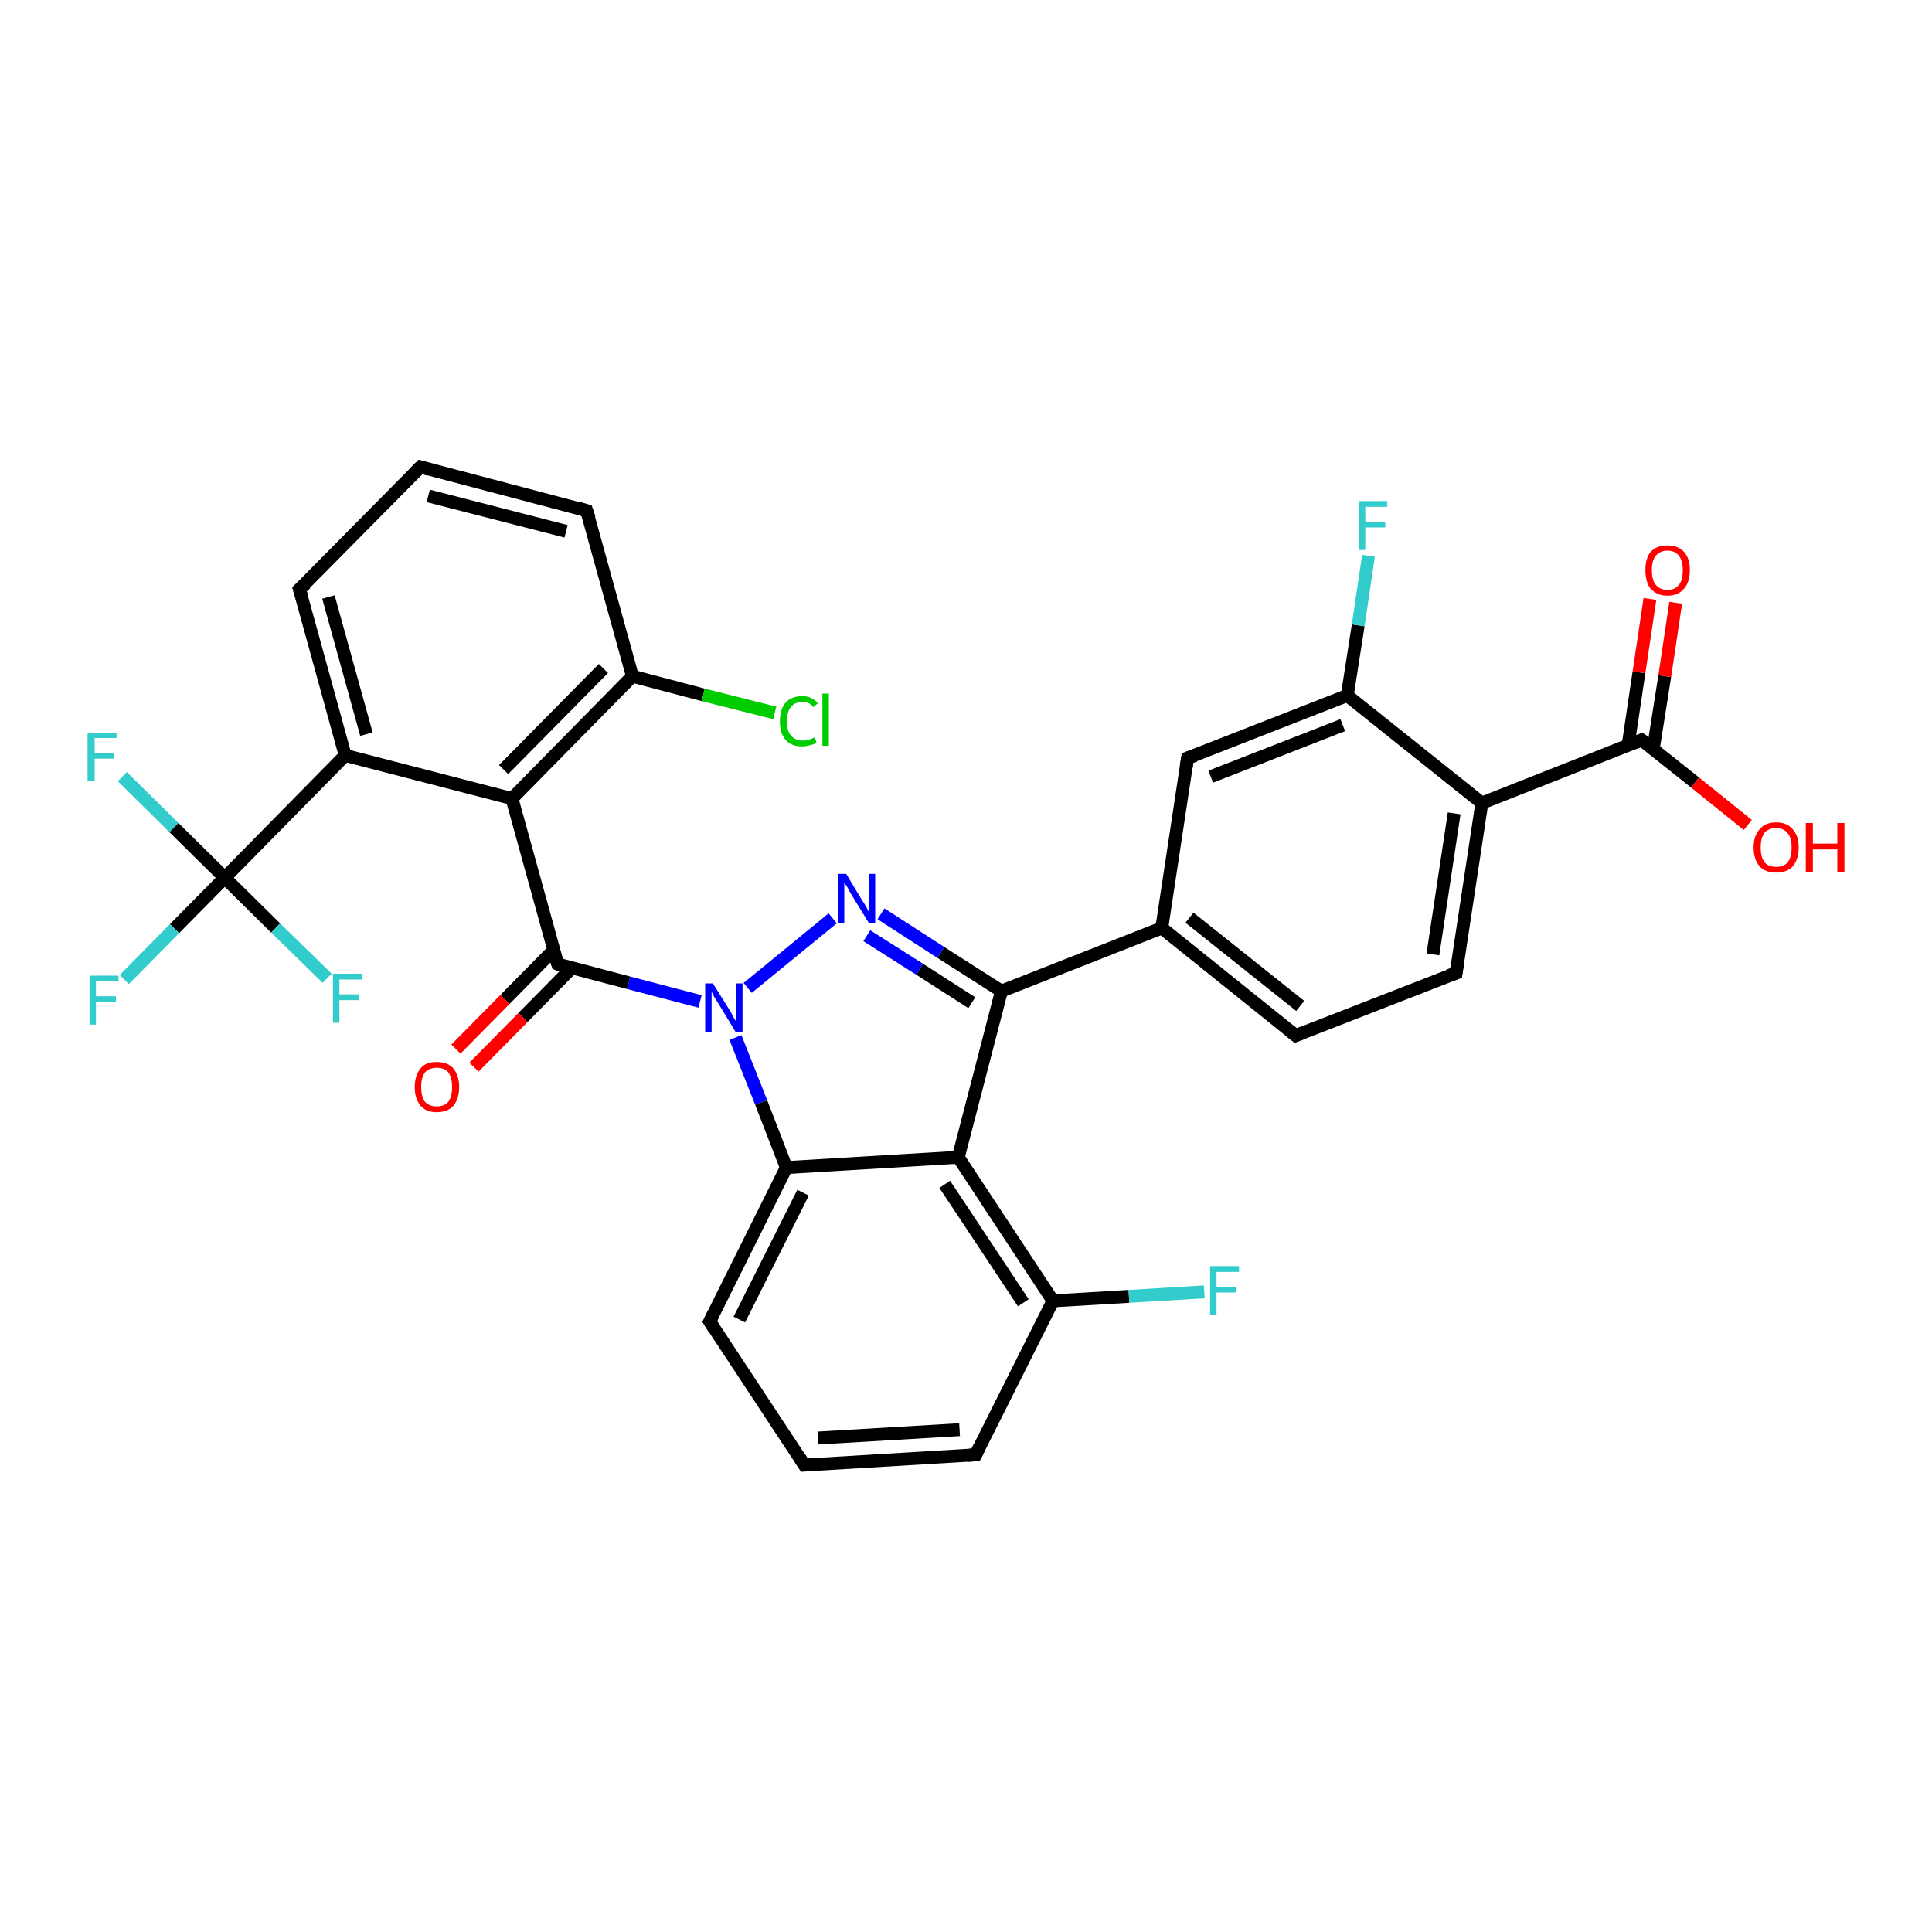 <?xml version='1.0' encoding='iso-8859-1'?>
<svg version='1.1' baseProfile='full'
              xmlns='http://www.w3.org/2000/svg'
                      xmlns:rdkit='http://www.rdkit.org/xml'
                      xmlns:xlink='http://www.w3.org/1999/xlink'
                  xml:space='preserve'
width='300px' height='300px' viewBox='0 0 300 300'>
<!-- END OF HEADER -->
<rect style='opacity:1.0;fill:#FFFFFF;stroke:none' width='300.0' height='300.0' x='0.0' y='0.0'> </rect>
<path class='bond-0 atom-0 atom-1' d='M 271.4,128.1 L 263.2,121.5' style='fill:none;fill-rule:evenodd;stroke:#FF0000;stroke-width:2.0px;stroke-linecap:butt;stroke-linejoin:miter;stroke-opacity:1' />
<path class='bond-0 atom-0 atom-1' d='M 263.2,121.5 L 254.9,114.9' style='fill:none;fill-rule:evenodd;stroke:#000000;stroke-width:2.0px;stroke-linecap:butt;stroke-linejoin:miter;stroke-opacity:1' />
<path class='bond-1 atom-1 atom-2' d='M 256.7,116.4 L 258.5,105.0' style='fill:none;fill-rule:evenodd;stroke:#000000;stroke-width:2.0px;stroke-linecap:butt;stroke-linejoin:miter;stroke-opacity:1' />
<path class='bond-1 atom-1 atom-2' d='M 258.5,105.0 L 260.2,93.6' style='fill:none;fill-rule:evenodd;stroke:#FF0000;stroke-width:2.0px;stroke-linecap:butt;stroke-linejoin:miter;stroke-opacity:1' />
<path class='bond-1 atom-1 atom-2' d='M 252.8,115.8 L 254.5,104.4' style='fill:none;fill-rule:evenodd;stroke:#000000;stroke-width:2.0px;stroke-linecap:butt;stroke-linejoin:miter;stroke-opacity:1' />
<path class='bond-1 atom-1 atom-2' d='M 254.5,104.4 L 256.2,93.0' style='fill:none;fill-rule:evenodd;stroke:#FF0000;stroke-width:2.0px;stroke-linecap:butt;stroke-linejoin:miter;stroke-opacity:1' />
<path class='bond-2 atom-1 atom-3' d='M 254.9,114.9 L 230.1,124.7' style='fill:none;fill-rule:evenodd;stroke:#000000;stroke-width:2.0px;stroke-linecap:butt;stroke-linejoin:miter;stroke-opacity:1' />
<path class='bond-3 atom-3 atom-4' d='M 230.1,124.7 L 226.1,151.1' style='fill:none;fill-rule:evenodd;stroke:#000000;stroke-width:2.0px;stroke-linecap:butt;stroke-linejoin:miter;stroke-opacity:1' />
<path class='bond-3 atom-3 atom-4' d='M 225.8,126.3 L 222.5,148.2' style='fill:none;fill-rule:evenodd;stroke:#000000;stroke-width:2.0px;stroke-linecap:butt;stroke-linejoin:miter;stroke-opacity:1' />
<path class='bond-4 atom-4 atom-5' d='M 226.1,151.1 L 201.2,160.8' style='fill:none;fill-rule:evenodd;stroke:#000000;stroke-width:2.0px;stroke-linecap:butt;stroke-linejoin:miter;stroke-opacity:1' />
<path class='bond-5 atom-5 atom-6' d='M 201.2,160.8 L 180.4,144.1' style='fill:none;fill-rule:evenodd;stroke:#000000;stroke-width:2.0px;stroke-linecap:butt;stroke-linejoin:miter;stroke-opacity:1' />
<path class='bond-5 atom-5 atom-6' d='M 201.9,156.2 L 184.7,142.5' style='fill:none;fill-rule:evenodd;stroke:#000000;stroke-width:2.0px;stroke-linecap:butt;stroke-linejoin:miter;stroke-opacity:1' />
<path class='bond-6 atom-6 atom-7' d='M 180.4,144.1 L 184.4,117.7' style='fill:none;fill-rule:evenodd;stroke:#000000;stroke-width:2.0px;stroke-linecap:butt;stroke-linejoin:miter;stroke-opacity:1' />
<path class='bond-7 atom-7 atom-8' d='M 184.4,117.7 L 209.2,108.0' style='fill:none;fill-rule:evenodd;stroke:#000000;stroke-width:2.0px;stroke-linecap:butt;stroke-linejoin:miter;stroke-opacity:1' />
<path class='bond-7 atom-7 atom-8' d='M 188.0,120.6 L 208.5,112.6' style='fill:none;fill-rule:evenodd;stroke:#000000;stroke-width:2.0px;stroke-linecap:butt;stroke-linejoin:miter;stroke-opacity:1' />
<path class='bond-8 atom-8 atom-9' d='M 209.2,108.0 L 210.9,97.1' style='fill:none;fill-rule:evenodd;stroke:#000000;stroke-width:2.0px;stroke-linecap:butt;stroke-linejoin:miter;stroke-opacity:1' />
<path class='bond-8 atom-8 atom-9' d='M 210.9,97.1 L 212.5,86.3' style='fill:none;fill-rule:evenodd;stroke:#33CCCC;stroke-width:2.0px;stroke-linecap:butt;stroke-linejoin:miter;stroke-opacity:1' />
<path class='bond-9 atom-6 atom-10' d='M 180.4,144.1 L 155.5,153.9' style='fill:none;fill-rule:evenodd;stroke:#000000;stroke-width:2.0px;stroke-linecap:butt;stroke-linejoin:miter;stroke-opacity:1' />
<path class='bond-10 atom-10 atom-11' d='M 155.5,153.9 L 146.1,147.9' style='fill:none;fill-rule:evenodd;stroke:#000000;stroke-width:2.0px;stroke-linecap:butt;stroke-linejoin:miter;stroke-opacity:1' />
<path class='bond-10 atom-10 atom-11' d='M 146.1,147.9 L 136.8,141.9' style='fill:none;fill-rule:evenodd;stroke:#0000FF;stroke-width:2.0px;stroke-linecap:butt;stroke-linejoin:miter;stroke-opacity:1' />
<path class='bond-10 atom-10 atom-11' d='M 150.9,155.7 L 142.8,150.5' style='fill:none;fill-rule:evenodd;stroke:#000000;stroke-width:2.0px;stroke-linecap:butt;stroke-linejoin:miter;stroke-opacity:1' />
<path class='bond-10 atom-10 atom-11' d='M 142.8,150.5 L 134.6,145.3' style='fill:none;fill-rule:evenodd;stroke:#0000FF;stroke-width:2.0px;stroke-linecap:butt;stroke-linejoin:miter;stroke-opacity:1' />
<path class='bond-11 atom-11 atom-12' d='M 129.3,142.6 L 116.1,153.4' style='fill:none;fill-rule:evenodd;stroke:#0000FF;stroke-width:2.0px;stroke-linecap:butt;stroke-linejoin:miter;stroke-opacity:1' />
<path class='bond-12 atom-12 atom-13' d='M 108.7,155.5 L 97.6,152.6' style='fill:none;fill-rule:evenodd;stroke:#0000FF;stroke-width:2.0px;stroke-linecap:butt;stroke-linejoin:miter;stroke-opacity:1' />
<path class='bond-12 atom-12 atom-13' d='M 97.6,152.6 L 86.6,149.7' style='fill:none;fill-rule:evenodd;stroke:#000000;stroke-width:2.0px;stroke-linecap:butt;stroke-linejoin:miter;stroke-opacity:1' />
<path class='bond-13 atom-13 atom-14' d='M 86.0,147.5 L 78.4,155.2' style='fill:none;fill-rule:evenodd;stroke:#000000;stroke-width:2.0px;stroke-linecap:butt;stroke-linejoin:miter;stroke-opacity:1' />
<path class='bond-13 atom-13 atom-14' d='M 78.4,155.2 L 70.8,162.9' style='fill:none;fill-rule:evenodd;stroke:#FF0000;stroke-width:2.0px;stroke-linecap:butt;stroke-linejoin:miter;stroke-opacity:1' />
<path class='bond-13 atom-13 atom-14' d='M 88.8,150.3 L 81.2,158.0' style='fill:none;fill-rule:evenodd;stroke:#000000;stroke-width:2.0px;stroke-linecap:butt;stroke-linejoin:miter;stroke-opacity:1' />
<path class='bond-13 atom-13 atom-14' d='M 81.2,158.0 L 73.6,165.7' style='fill:none;fill-rule:evenodd;stroke:#FF0000;stroke-width:2.0px;stroke-linecap:butt;stroke-linejoin:miter;stroke-opacity:1' />
<path class='bond-14 atom-13 atom-15' d='M 86.6,149.7 L 79.5,124.0' style='fill:none;fill-rule:evenodd;stroke:#000000;stroke-width:2.0px;stroke-linecap:butt;stroke-linejoin:miter;stroke-opacity:1' />
<path class='bond-15 atom-15 atom-16' d='M 79.5,124.0 L 98.2,105.0' style='fill:none;fill-rule:evenodd;stroke:#000000;stroke-width:2.0px;stroke-linecap:butt;stroke-linejoin:miter;stroke-opacity:1' />
<path class='bond-15 atom-15 atom-16' d='M 78.2,119.5 L 93.7,103.8' style='fill:none;fill-rule:evenodd;stroke:#000000;stroke-width:2.0px;stroke-linecap:butt;stroke-linejoin:miter;stroke-opacity:1' />
<path class='bond-16 atom-16 atom-17' d='M 98.2,105.0 L 109.2,107.9' style='fill:none;fill-rule:evenodd;stroke:#000000;stroke-width:2.0px;stroke-linecap:butt;stroke-linejoin:miter;stroke-opacity:1' />
<path class='bond-16 atom-16 atom-17' d='M 109.2,107.9 L 120.3,110.7' style='fill:none;fill-rule:evenodd;stroke:#00CC00;stroke-width:2.0px;stroke-linecap:butt;stroke-linejoin:miter;stroke-opacity:1' />
<path class='bond-17 atom-16 atom-18' d='M 98.2,105.0 L 91.1,79.3' style='fill:none;fill-rule:evenodd;stroke:#000000;stroke-width:2.0px;stroke-linecap:butt;stroke-linejoin:miter;stroke-opacity:1' />
<path class='bond-18 atom-18 atom-19' d='M 91.1,79.3 L 65.3,72.5' style='fill:none;fill-rule:evenodd;stroke:#000000;stroke-width:2.0px;stroke-linecap:butt;stroke-linejoin:miter;stroke-opacity:1' />
<path class='bond-18 atom-18 atom-19' d='M 87.9,82.5 L 66.5,77.0' style='fill:none;fill-rule:evenodd;stroke:#000000;stroke-width:2.0px;stroke-linecap:butt;stroke-linejoin:miter;stroke-opacity:1' />
<path class='bond-19 atom-19 atom-20' d='M 65.3,72.5 L 46.5,91.5' style='fill:none;fill-rule:evenodd;stroke:#000000;stroke-width:2.0px;stroke-linecap:butt;stroke-linejoin:miter;stroke-opacity:1' />
<path class='bond-20 atom-20 atom-21' d='M 46.5,91.5 L 53.6,117.3' style='fill:none;fill-rule:evenodd;stroke:#000000;stroke-width:2.0px;stroke-linecap:butt;stroke-linejoin:miter;stroke-opacity:1' />
<path class='bond-20 atom-20 atom-21' d='M 51.0,92.7 L 56.9,114.0' style='fill:none;fill-rule:evenodd;stroke:#000000;stroke-width:2.0px;stroke-linecap:butt;stroke-linejoin:miter;stroke-opacity:1' />
<path class='bond-21 atom-21 atom-22' d='M 53.6,117.3 L 34.9,136.3' style='fill:none;fill-rule:evenodd;stroke:#000000;stroke-width:2.0px;stroke-linecap:butt;stroke-linejoin:miter;stroke-opacity:1' />
<path class='bond-22 atom-22 atom-23' d='M 34.9,136.3 L 27.1,144.2' style='fill:none;fill-rule:evenodd;stroke:#000000;stroke-width:2.0px;stroke-linecap:butt;stroke-linejoin:miter;stroke-opacity:1' />
<path class='bond-22 atom-22 atom-23' d='M 27.1,144.2 L 19.3,152.1' style='fill:none;fill-rule:evenodd;stroke:#33CCCC;stroke-width:2.0px;stroke-linecap:butt;stroke-linejoin:miter;stroke-opacity:1' />
<path class='bond-23 atom-22 atom-24' d='M 34.9,136.3 L 27.0,128.5' style='fill:none;fill-rule:evenodd;stroke:#000000;stroke-width:2.0px;stroke-linecap:butt;stroke-linejoin:miter;stroke-opacity:1' />
<path class='bond-23 atom-22 atom-24' d='M 27.0,128.5 L 19.0,120.6' style='fill:none;fill-rule:evenodd;stroke:#33CCCC;stroke-width:2.0px;stroke-linecap:butt;stroke-linejoin:miter;stroke-opacity:1' />
<path class='bond-24 atom-22 atom-25' d='M 34.9,136.3 L 42.8,144.1' style='fill:none;fill-rule:evenodd;stroke:#000000;stroke-width:2.0px;stroke-linecap:butt;stroke-linejoin:miter;stroke-opacity:1' />
<path class='bond-24 atom-22 atom-25' d='M 42.8,144.1 L 50.8,151.9' style='fill:none;fill-rule:evenodd;stroke:#33CCCC;stroke-width:2.0px;stroke-linecap:butt;stroke-linejoin:miter;stroke-opacity:1' />
<path class='bond-25 atom-12 atom-26' d='M 114.2,161.1 L 118.2,171.2' style='fill:none;fill-rule:evenodd;stroke:#0000FF;stroke-width:2.0px;stroke-linecap:butt;stroke-linejoin:miter;stroke-opacity:1' />
<path class='bond-25 atom-12 atom-26' d='M 118.2,171.2 L 122.1,181.3' style='fill:none;fill-rule:evenodd;stroke:#000000;stroke-width:2.0px;stroke-linecap:butt;stroke-linejoin:miter;stroke-opacity:1' />
<path class='bond-26 atom-26 atom-27' d='M 122.1,181.3 L 110.2,205.2' style='fill:none;fill-rule:evenodd;stroke:#000000;stroke-width:2.0px;stroke-linecap:butt;stroke-linejoin:miter;stroke-opacity:1' />
<path class='bond-26 atom-26 atom-27' d='M 124.7,185.2 L 114.8,204.9' style='fill:none;fill-rule:evenodd;stroke:#000000;stroke-width:2.0px;stroke-linecap:butt;stroke-linejoin:miter;stroke-opacity:1' />
<path class='bond-27 atom-27 atom-28' d='M 110.2,205.2 L 124.9,227.5' style='fill:none;fill-rule:evenodd;stroke:#000000;stroke-width:2.0px;stroke-linecap:butt;stroke-linejoin:miter;stroke-opacity:1' />
<path class='bond-28 atom-28 atom-29' d='M 124.9,227.5 L 151.5,225.9' style='fill:none;fill-rule:evenodd;stroke:#000000;stroke-width:2.0px;stroke-linecap:butt;stroke-linejoin:miter;stroke-opacity:1' />
<path class='bond-28 atom-28 atom-29' d='M 127.0,223.3 L 149.0,222.0' style='fill:none;fill-rule:evenodd;stroke:#000000;stroke-width:2.0px;stroke-linecap:butt;stroke-linejoin:miter;stroke-opacity:1' />
<path class='bond-29 atom-29 atom-30' d='M 151.5,225.9 L 163.5,202.0' style='fill:none;fill-rule:evenodd;stroke:#000000;stroke-width:2.0px;stroke-linecap:butt;stroke-linejoin:miter;stroke-opacity:1' />
<path class='bond-30 atom-30 atom-31' d='M 163.5,202.0 L 175.3,201.3' style='fill:none;fill-rule:evenodd;stroke:#000000;stroke-width:2.0px;stroke-linecap:butt;stroke-linejoin:miter;stroke-opacity:1' />
<path class='bond-30 atom-30 atom-31' d='M 175.3,201.3 L 187.0,200.6' style='fill:none;fill-rule:evenodd;stroke:#33CCCC;stroke-width:2.0px;stroke-linecap:butt;stroke-linejoin:miter;stroke-opacity:1' />
<path class='bond-31 atom-30 atom-32' d='M 163.5,202.0 L 148.8,179.7' style='fill:none;fill-rule:evenodd;stroke:#000000;stroke-width:2.0px;stroke-linecap:butt;stroke-linejoin:miter;stroke-opacity:1' />
<path class='bond-31 atom-30 atom-32' d='M 158.9,202.3 L 146.7,183.9' style='fill:none;fill-rule:evenodd;stroke:#000000;stroke-width:2.0px;stroke-linecap:butt;stroke-linejoin:miter;stroke-opacity:1' />
<path class='bond-32 atom-8 atom-3' d='M 209.2,108.0 L 230.1,124.7' style='fill:none;fill-rule:evenodd;stroke:#000000;stroke-width:2.0px;stroke-linecap:butt;stroke-linejoin:miter;stroke-opacity:1' />
<path class='bond-33 atom-32 atom-10' d='M 148.8,179.7 L 155.5,153.9' style='fill:none;fill-rule:evenodd;stroke:#000000;stroke-width:2.0px;stroke-linecap:butt;stroke-linejoin:miter;stroke-opacity:1' />
<path class='bond-34 atom-21 atom-15' d='M 53.6,117.3 L 79.5,124.0' style='fill:none;fill-rule:evenodd;stroke:#000000;stroke-width:2.0px;stroke-linecap:butt;stroke-linejoin:miter;stroke-opacity:1' />
<path class='bond-35 atom-32 atom-26' d='M 148.8,179.7 L 122.1,181.3' style='fill:none;fill-rule:evenodd;stroke:#000000;stroke-width:2.0px;stroke-linecap:butt;stroke-linejoin:miter;stroke-opacity:1' />
<path d='M 255.3,115.2 L 254.9,114.9 L 253.7,115.4' style='fill:none;stroke:#000000;stroke-width:2.0px;stroke-linecap:butt;stroke-linejoin:miter;stroke-opacity:1;' />
<path d='M 226.3,149.7 L 226.1,151.1 L 224.9,151.5' style='fill:none;stroke:#000000;stroke-width:2.0px;stroke-linecap:butt;stroke-linejoin:miter;stroke-opacity:1;' />
<path d='M 202.5,160.3 L 201.2,160.8 L 200.2,160.0' style='fill:none;stroke:#000000;stroke-width:2.0px;stroke-linecap:butt;stroke-linejoin:miter;stroke-opacity:1;' />
<path d='M 184.2,119.1 L 184.4,117.7 L 185.6,117.3' style='fill:none;stroke:#000000;stroke-width:2.0px;stroke-linecap:butt;stroke-linejoin:miter;stroke-opacity:1;' />
<path d='M 87.1,149.9 L 86.6,149.7 L 86.2,148.4' style='fill:none;stroke:#000000;stroke-width:2.0px;stroke-linecap:butt;stroke-linejoin:miter;stroke-opacity:1;' />
<path d='M 91.5,80.5 L 91.1,79.3 L 89.8,78.9' style='fill:none;stroke:#000000;stroke-width:2.0px;stroke-linecap:butt;stroke-linejoin:miter;stroke-opacity:1;' />
<path d='M 66.6,72.9 L 65.3,72.5 L 64.3,73.5' style='fill:none;stroke:#000000;stroke-width:2.0px;stroke-linecap:butt;stroke-linejoin:miter;stroke-opacity:1;' />
<path d='M 47.5,90.6 L 46.5,91.5 L 46.9,92.8' style='fill:none;stroke:#000000;stroke-width:2.0px;stroke-linecap:butt;stroke-linejoin:miter;stroke-opacity:1;' />
<path d='M 110.8,204.0 L 110.2,205.2 L 110.9,206.3' style='fill:none;stroke:#000000;stroke-width:2.0px;stroke-linecap:butt;stroke-linejoin:miter;stroke-opacity:1;' />
<path d='M 124.2,226.4 L 124.9,227.5 L 126.2,227.4' style='fill:none;stroke:#000000;stroke-width:2.0px;stroke-linecap:butt;stroke-linejoin:miter;stroke-opacity:1;' />
<path d='M 150.2,226.0 L 151.5,225.9 L 152.1,224.7' style='fill:none;stroke:#000000;stroke-width:2.0px;stroke-linecap:butt;stroke-linejoin:miter;stroke-opacity:1;' />
<path class='atom-0' d='M 272.3 131.6
Q 272.3 129.8, 273.2 128.8
Q 274.1 127.7, 275.8 127.7
Q 277.5 127.7, 278.4 128.8
Q 279.3 129.8, 279.3 131.6
Q 279.3 133.4, 278.4 134.5
Q 277.5 135.5, 275.8 135.5
Q 274.1 135.5, 273.2 134.5
Q 272.3 133.4, 272.3 131.6
M 275.8 134.6
Q 277.0 134.6, 277.6 133.9
Q 278.2 133.1, 278.2 131.6
Q 278.2 130.1, 277.6 129.4
Q 277.0 128.6, 275.8 128.6
Q 274.6 128.6, 274.0 129.3
Q 273.4 130.1, 273.4 131.6
Q 273.4 133.1, 274.0 133.9
Q 274.6 134.6, 275.8 134.6
' fill='#FF0000'/>
<path class='atom-0' d='M 280.4 127.8
L 281.5 127.8
L 281.5 131.0
L 285.3 131.0
L 285.3 127.8
L 286.4 127.8
L 286.4 135.4
L 285.3 135.4
L 285.3 131.9
L 281.5 131.9
L 281.5 135.4
L 280.4 135.4
L 280.4 127.8
' fill='#FF0000'/>
<path class='atom-2' d='M 255.5 88.5
Q 255.5 86.7, 256.3 85.7
Q 257.2 84.7, 258.9 84.7
Q 260.6 84.7, 261.5 85.7
Q 262.4 86.7, 262.4 88.5
Q 262.4 90.4, 261.5 91.4
Q 260.6 92.5, 258.9 92.5
Q 257.3 92.5, 256.3 91.4
Q 255.5 90.4, 255.5 88.5
M 258.9 91.6
Q 260.1 91.6, 260.7 90.8
Q 261.3 90.1, 261.3 88.5
Q 261.3 87.1, 260.7 86.3
Q 260.1 85.5, 258.9 85.5
Q 257.8 85.5, 257.1 86.3
Q 256.5 87.0, 256.5 88.5
Q 256.5 90.1, 257.1 90.8
Q 257.8 91.6, 258.9 91.6
' fill='#FF0000'/>
<path class='atom-9' d='M 211.0 77.8
L 215.4 77.8
L 215.4 78.7
L 212.0 78.7
L 212.0 81.0
L 215.1 81.0
L 215.1 81.9
L 212.0 81.9
L 212.0 85.4
L 211.0 85.4
L 211.0 77.8
' fill='#33CCCC'/>
<path class='atom-11' d='M 131.4 135.7
L 133.8 139.7
Q 134.1 140.1, 134.5 140.8
Q 134.9 141.6, 134.9 141.6
L 134.9 135.7
L 135.9 135.7
L 135.9 143.3
L 134.9 143.3
L 132.2 138.9
Q 131.9 138.4, 131.6 137.8
Q 131.2 137.2, 131.1 137.0
L 131.1 143.3
L 130.2 143.3
L 130.2 135.7
L 131.4 135.7
' fill='#0000FF'/>
<path class='atom-12' d='M 110.7 152.7
L 113.2 156.7
Q 113.5 157.1, 113.8 157.8
Q 114.2 158.5, 114.3 158.6
L 114.3 152.7
L 115.3 152.7
L 115.3 160.2
L 114.2 160.2
L 111.6 155.9
Q 111.3 155.4, 110.9 154.8
Q 110.6 154.2, 110.5 154.0
L 110.5 160.2
L 109.5 160.2
L 109.5 152.7
L 110.7 152.7
' fill='#0000FF'/>
<path class='atom-14' d='M 64.4 168.8
Q 64.4 167.0, 65.3 165.9
Q 66.1 164.9, 67.8 164.9
Q 69.5 164.9, 70.4 165.9
Q 71.3 167.0, 71.3 168.8
Q 71.3 170.6, 70.4 171.7
Q 69.5 172.7, 67.8 172.7
Q 66.2 172.7, 65.3 171.7
Q 64.4 170.6, 64.4 168.8
M 67.8 171.8
Q 69.0 171.8, 69.6 171.1
Q 70.2 170.3, 70.2 168.8
Q 70.2 167.3, 69.6 166.5
Q 69.0 165.8, 67.8 165.8
Q 66.7 165.8, 66.0 166.5
Q 65.4 167.3, 65.4 168.8
Q 65.4 170.3, 66.0 171.1
Q 66.7 171.8, 67.8 171.8
' fill='#FF0000'/>
<path class='atom-17' d='M 121.1 112.0
Q 121.1 110.1, 122.0 109.1
Q 122.9 108.1, 124.6 108.1
Q 126.1 108.1, 127.0 109.2
L 126.3 109.8
Q 125.7 109.0, 124.6 109.0
Q 123.4 109.0, 122.8 109.8
Q 122.2 110.5, 122.2 112.0
Q 122.2 113.5, 122.8 114.2
Q 123.5 115.0, 124.7 115.0
Q 125.5 115.0, 126.5 114.5
L 126.8 115.3
Q 126.4 115.6, 125.8 115.7
Q 125.2 115.9, 124.5 115.9
Q 122.9 115.9, 122.0 114.9
Q 121.1 113.9, 121.1 112.0
' fill='#00CC00'/>
<path class='atom-17' d='M 127.7 107.7
L 128.7 107.7
L 128.7 115.8
L 127.7 115.8
L 127.7 107.7
' fill='#00CC00'/>
<path class='atom-23' d='M 13.9 151.5
L 18.4 151.5
L 18.4 152.4
L 14.9 152.4
L 14.9 154.7
L 18.0 154.7
L 18.0 155.6
L 14.9 155.6
L 14.9 159.1
L 13.9 159.1
L 13.9 151.5
' fill='#33CCCC'/>
<path class='atom-24' d='M 13.6 113.8
L 18.1 113.8
L 18.1 114.6
L 14.7 114.6
L 14.7 116.9
L 17.7 116.9
L 17.7 117.8
L 14.7 117.8
L 14.7 121.3
L 13.6 121.3
L 13.6 113.8
' fill='#33CCCC'/>
<path class='atom-25' d='M 51.7 151.2
L 56.2 151.2
L 56.2 152.1
L 52.7 152.1
L 52.7 154.4
L 55.8 154.4
L 55.8 155.3
L 52.7 155.3
L 52.7 158.8
L 51.7 158.8
L 51.7 151.2
' fill='#33CCCC'/>
<path class='atom-31' d='M 187.9 196.6
L 192.4 196.6
L 192.4 197.5
L 188.9 197.5
L 188.9 199.8
L 192.0 199.8
L 192.0 200.7
L 188.9 200.7
L 188.9 204.2
L 187.9 204.2
L 187.9 196.6
' fill='#33CCCC'/>
</svg>
